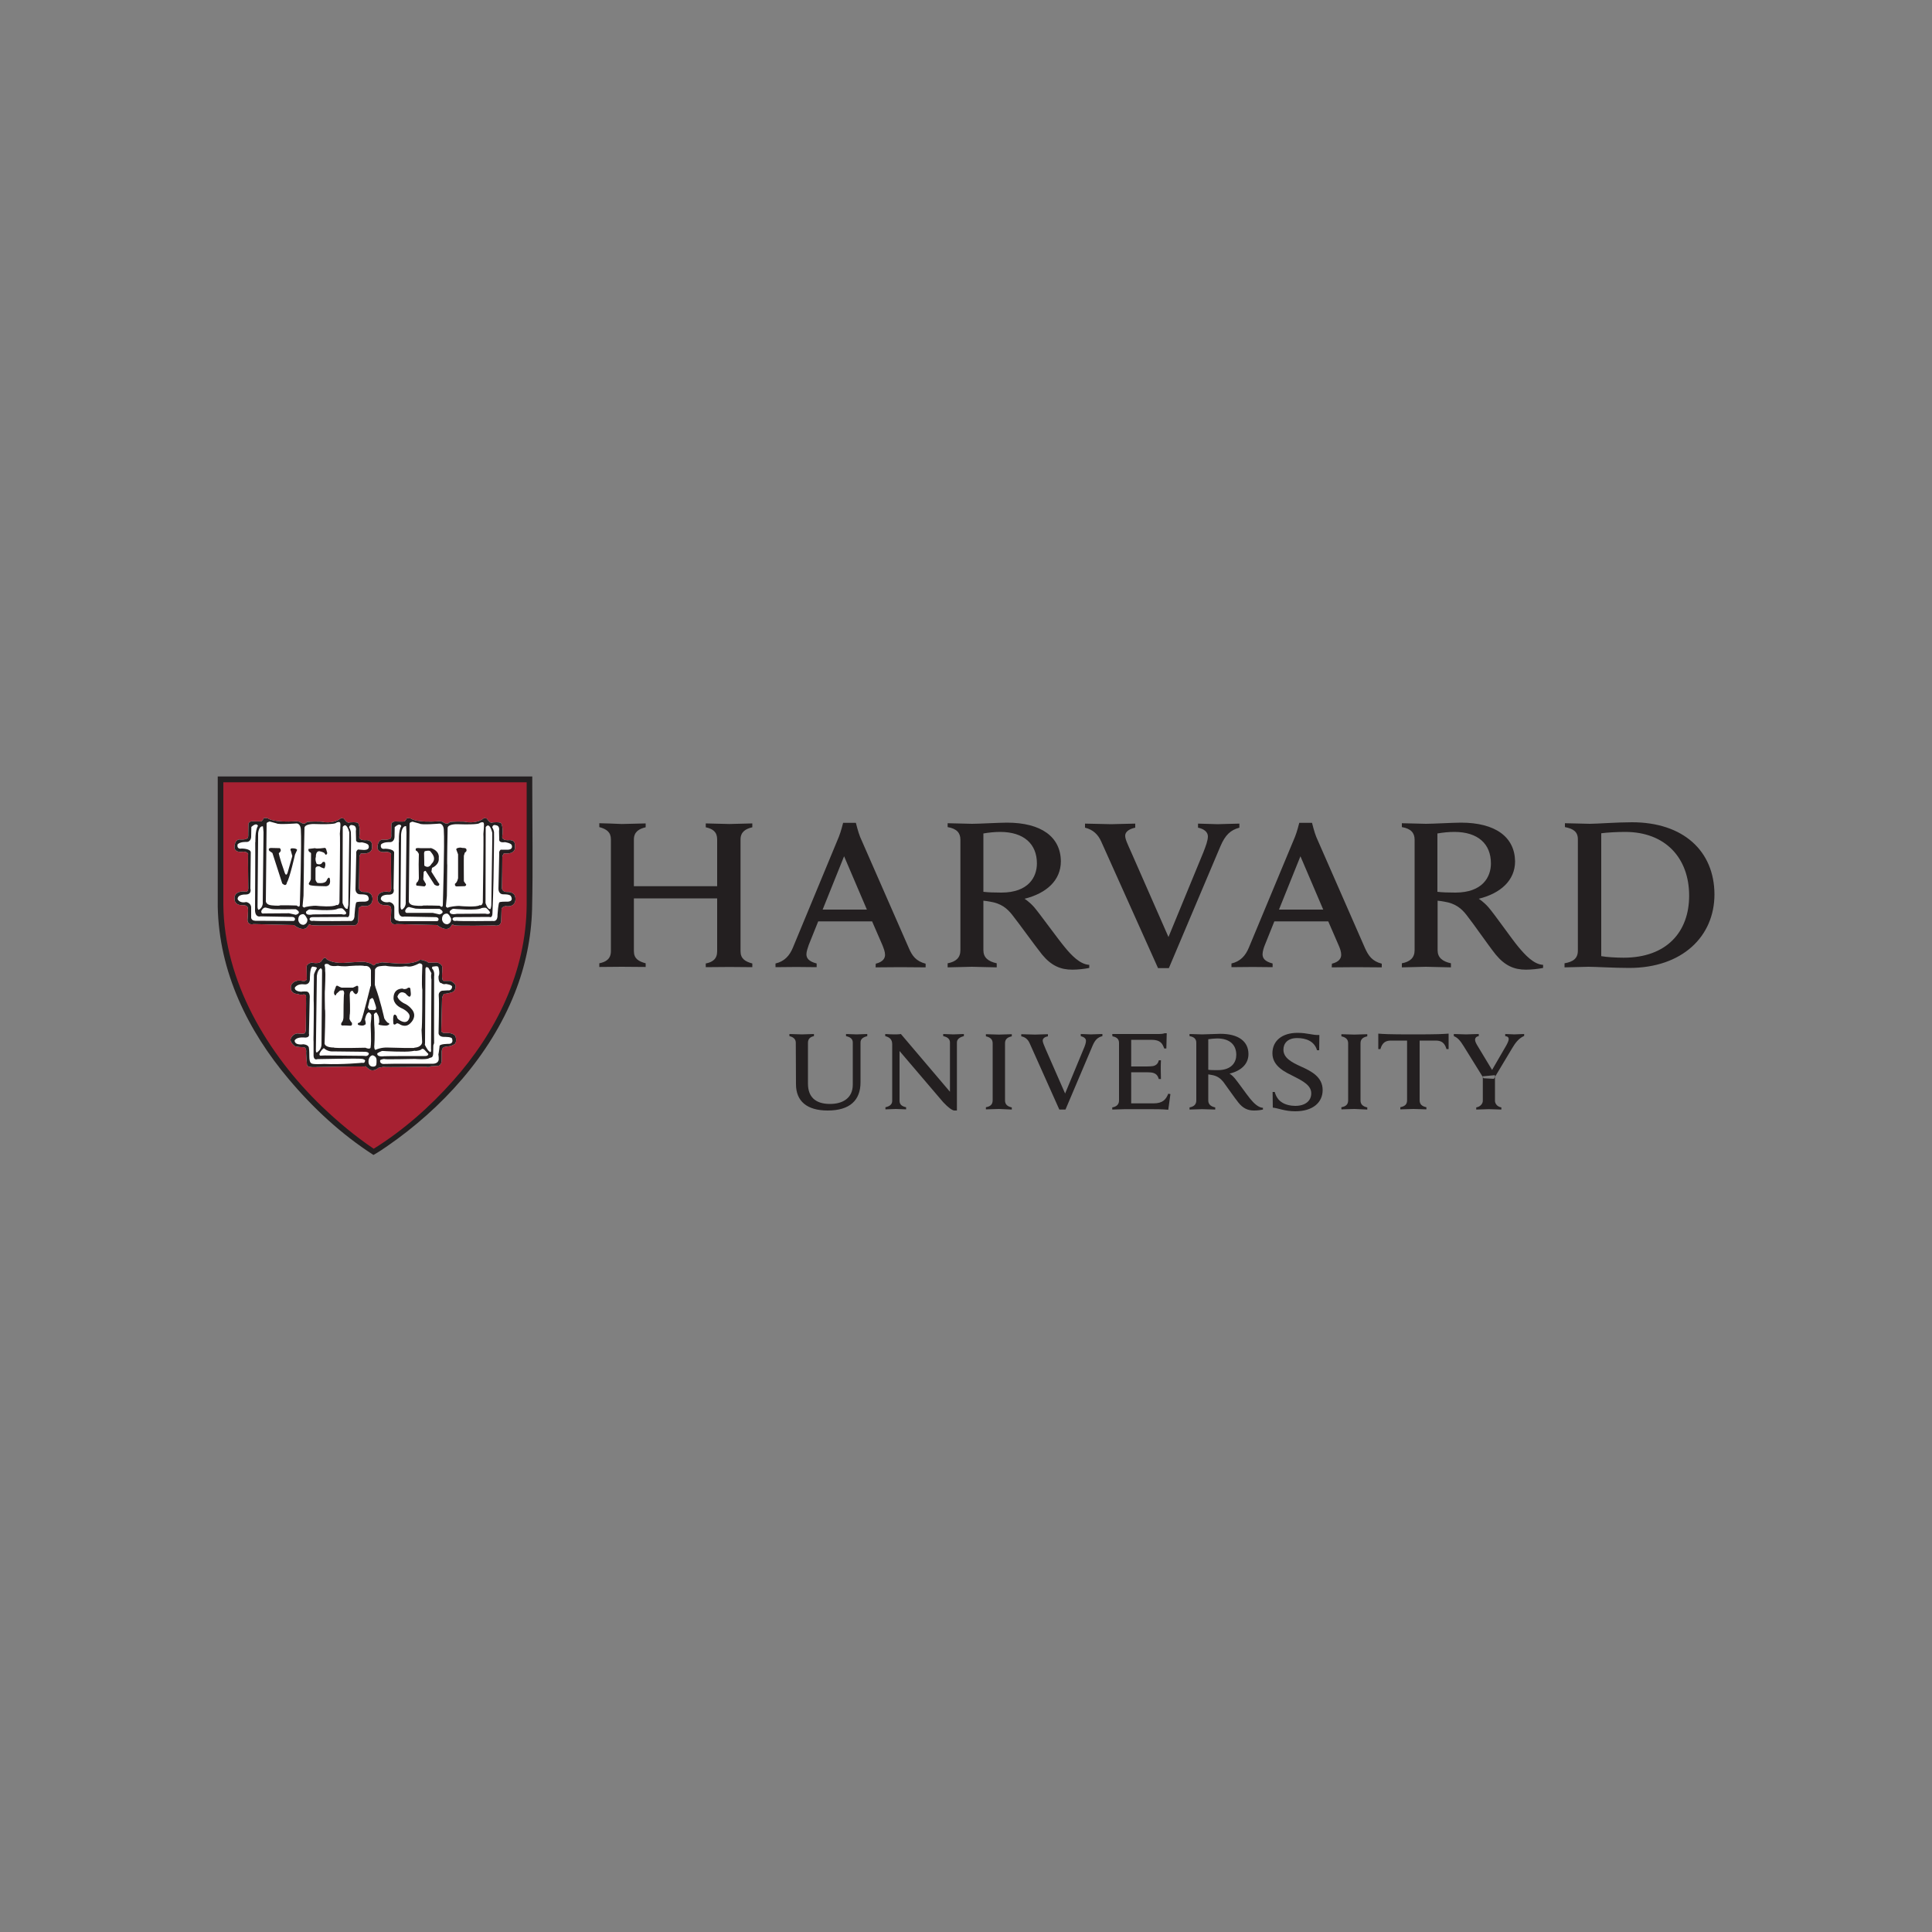 <?xml version="1.0" encoding="utf-8"?>
<!-- Generator: Adobe Illustrator 24.2.0, SVG Export Plug-In . SVG Version: 6.00 Build 0)  -->
<svg version="1.1" id="Layer_1" xmlns="http://www.w3.org/2000/svg" xmlns:xlink="http://www.w3.org/1999/xlink" x="0px" y="0px"
	 viewBox="0 0 1000 1000" style="enable-background:new 0 0 1000 1000;" xml:space="preserve">
<rect x="0" y="0" width="1000" height="1000" fill="#808080" stroke="none"/>
<style type="text/css">
	.st0{fill-rule:evenodd;clip-rule:evenodd;fill:#231F20;}
	.st1{fill-rule:evenodd;clip-rule:evenodd;fill:#A72132;}
	.st2{fill-rule:evenodd;clip-rule:evenodd;fill:#FFFFFF;}
	.st3{fill-rule:evenodd;clip-rule:evenodd;fill:#231F20;stroke:#050606;stroke-width:6.054945e-02;}
</style>
<g>
	<path class="st0" d="M844.7,425.6c-7.8,0-18.2,0.8-21.8,0.8c-2.2,0-10.4-0.3-12.9-0.3v2c4.3,0.8,6.7,2.4,6.7,6.3v57.6
		c0,4.1-2.4,5.8-6.9,6.6v2.1c2.5,0,10.1-0.3,12.4-0.3c3.6,0,13.2,0.6,21.1,0.6c27.3,0,44.1-16.2,44.1-38.1
		C887.3,440.4,871.2,425.6,844.7,425.6L844.7,425.6z M521.2,425.8c-4.1,0-14.4,0.6-18.1,0.6c-2.2,0-10.1-0.3-12.6-0.3v2
		c4.7,0.8,6.6,3,6.6,6.5v57.2c0,4-2.4,6-6.6,6.8v2.1c2.5,0,10.5-0.3,12.5-0.3c2.3,0,10.4,0.3,12.9,0.3v-2.1c-4.5-1-6.9-3-6.9-6.8
		v-25.6c1.3,0.1,2.3,0.3,3.5,0.5c5.7,0.9,8.8,3.5,11.4,6.8c4.1,5.2,11.5,15.6,15.5,20.6c4.7,5.7,9.5,7.8,15.6,7.8
		c2.8,0,6.5-0.4,8.8-0.9v-1.6c-4.8-0.2-9.4-5.1-12.8-9.3c-3.5-4.2-12.5-16.7-15.6-20.4c-2.6-3-5.1-4.5-5.1-4.5
		c11.3-2.8,18.8-9.5,18.8-19.4C549,433.2,539,425.8,521.2,425.8L521.2,425.8z M756.2,425.8c-4.1,0-14.4,0.6-18.1,0.6
		c-2.2,0-10-0.3-12.5-0.3v2c4.7,0.8,6.6,3,6.6,6.5v57.2c0,4-2.4,6-6.6,6.8v2.1c2.5,0,10.4-0.3,12.4-0.3c2.3,0,10.5,0.3,13,0.3v-2.1
		c-4.5-1-6.9-3-6.9-6.8v-25.6c1.3,0.1,2.4,0.3,3.5,0.5c5.7,0.9,8.8,3.5,11.4,6.8c4.1,5.2,11.2,15.6,15.2,20.6
		c4.7,5.7,9.5,7.8,15.6,7.8c2.8,0,6.6-0.4,8.9-0.9v-1.6c-4.8-0.2-9.3-5.1-12.8-9.3c-3.5-4.2-12.2-16.7-15.4-20.4
		c-2.6-3-5.1-4.5-5.1-4.5c11.3-2.8,18.8-9.5,18.8-19.4C784,433.2,774,425.8,756.2,425.8L756.2,425.8z M436.4,425.9
		c0,0-1.2,4.8-2.2,7.2l-23.8,57.4c-1.7,4.1-4.3,7.1-9,8.2v1.9l10.8-0.1c1.5,0,8,0.1,10.5,0.1v-1.9c-4.2-1.1-5.3-2.8-5.3-4.8
		c0-1.3,0.7-3.4,1.2-4.8l4.9-12.2h27.9l5.3,12.2c0.7,1.8,1.4,3.5,1.4,5.1c0,1.8-1.1,3.7-4.8,4.6l-0.1,1.9c2.8,0,10.8-0.1,12.8-0.1
		c2,0,10.4,0.1,13.1,0.1v-1.9c-5-1.3-7-4.1-8.7-8.1l-25.2-57.5c-1-2.4-2.2-7.3-2.2-7.3L436.4,425.9z M672.5,425.9
		c0,0-1.2,4.8-2.2,7.2l-23.9,57.4c-1.7,4.1-4.3,7.1-9,8.2l0,1.9l11-0.1c1.5,0,7.8,0.1,10.3,0.1v-1.9c-4.2-1.1-5.2-2.8-5.2-4.8
		c0-1.3,0.6-3.4,1.2-4.8l4.9-12.2h27.9l5.3,12.2c0.8,1.8,1.4,3.5,1.4,5.1c0,1.8-1.1,3.7-4.8,4.6l-0.1,1.9c2.7,0,10.8-0.1,12.8-0.1
		c1.9,0,10.4,0.1,13.1,0.1v-1.9c-5-1.3-6.9-4.1-8.7-8.1l-25.2-57.5c-1-2.4-2.2-7.3-2.2-7.3L672.5,425.9z M310.2,426.1v2
		c3.7,1,6,2.6,6,6.3v57.9c0,4-2.5,5.6-6,6.3v1.9l11.6-0.1c2.2,0,10.6,0.1,12.4,0.1v-1.9c-3.7-1-6.1-2.4-6.1-6.3V465h43.1v27.4
		c0,4-2.4,5.6-5.9,6.3v1.9c1.8,0,10-0.1,12.3-0.1l11.8,0.1v-1.9c-3.7-1-6.1-2.5-6.1-6.3v-57.9c0-3.9,2.6-5.5,6.1-6.3v-2l-11.8,0.3
		c-2.2,0-10.4-0.3-12.3-0.3v2c3.7,0.8,5.9,2.4,5.9,6.3v24.2h-43.1v-24.2c0-3.9,2.6-5.5,6.1-6.3v-2c-1.8,0-10.2,0.3-12.4,0.3
		C319.9,426.4,312,426.1,310.2,426.1z M561.6,426.3v2.1c4.2,1,6.8,3.6,8.4,7.2l29.4,65.5h5.6l26.7-63.1c2.5-5.9,5.3-8.4,9.8-9.6
		v-2.1c-2.6,0-9.6,0.3-11.3,0.3c-1.9,0-7.7-0.3-10.1-0.3v2.1c3,0.6,5.1,2.2,5.1,4.5c0,2.1-1,4.8-2.4,8.4L604.8,485l-19.2-43.7
		c-2-4.5-3.2-6.9-3.2-8.7c0-2.5,2.8-3.7,5.2-4.2v-2.1c-2.7,0-10.6,0.3-12.5,0.3C573.1,426.6,564.3,426.3,561.6,426.3L561.6,426.3z
		 M517.7,430.6c12.2,0,19,6.2,19,16.3c0,7.1-4.4,15.1-18.4,15.1c-3.4,0-6.9-0.1-9.3-0.4v-30.2C511.9,430.9,514.8,430.6,517.7,430.6
		L517.7,430.6z M752.8,430.6c12.2,0,18.9,6.2,18.9,16.3c0,7.1-4.4,15.1-18.4,15.1c-3.4,0-6.9-0.1-9.3-0.4v-30.2
		C746.9,430.9,749.8,430.6,752.8,430.6L752.8,430.6z M841.2,430.6c20.9,0,33.1,13.6,33.1,33c0,18.7-11.6,32.1-33.9,32.1
		c-3.9,0-8.9-0.3-11.6-0.8v-63.6C831.6,430.9,836.9,430.6,841.2,430.6L841.2,430.6z M436.9,443.2l11.8,27.6h-22.9L436.9,443.2z
		 M673.1,443.2l11.8,27.6h-22.9L673.1,443.2z"/>
	<path class="st1" d="M193.5,403.3l-80.2,0l-0.2,64.1c0,78.6,78.8,128.7,79.6,129.2l0.2,0.2c0.2,0,0.7-0.4,0.7-0.4
		c13.4-8.8,80.2-56.1,80.2-128.6v-64.4C273.8,403.3,193.5,403.3,193.5,403.3"/>
	<path class="st0" d="M275.5,405.8c0,21.6,0.4,42.9-0.1,64.8c-0.4,14.9-3.5,29.7-9,43.5c-12.9,32.5-37.7,59.6-65.9,79.1
		c-2.3,1.6-4.7,3.2-7.2,4.6c-16.5-10.6-31.3-24.3-43.9-39.3c-21-24.9-36.1-55.4-36.7-89.4l0-0.4v-66.8h162.8L275.5,405.8z
		 M115.6,468.3c0.4,39.6,22.8,77.3,51.1,104.5c8.3,7.9,17.1,15.3,26.6,21.7l0.1,0.1c15.3-9.5,29.2-21.8,41.1-35.2
		c22.2-24.9,37.9-56.4,38.1-91.1c0-20.8,0-41.6,0-62.5l0-0.9H115.6l0,61.1L115.6,468.3z"/>
	<path class="st2" d="M233.7,478.9c0,0-1.4,4.4-7.5-0.1l-20.9-0.5c0,0-2.7,0.9-3.1-2c0,0,0.5-5.7,0.2-6.2c0,0,0.1-1.6-2.6-1.6
		c0,0-4.2,0.5-4.4-3.2c0,0-0.7-4,5.1-3.8c0,0,1.9,0.9,2-1.5c0,0-0.2-16.2-0.1-17.4c0,0,0.5-1.5-2.4-1.7c0,0-4.1,0.9-4.6-1.9
		c0,0-0.2-4.1,2.5-4.4c0,0,3.4,0.3,4-0.6c0,0,0.8,0.5,0.6-2.5l0.1-5.1c0,0,0.4-1.4,2.5-1.2c0,0,3.9,0.2,4.4-0.1c0,0,0.9-1.1,1.1-1.6
		c0,0,2-0.1,2.4,0.4c0,0,3,2,14.3,1.2c0,0,1.7,0,2.1,0.5c0,0,2.1,1.6,3.4-0.1c0,0,1.9-0.4,7.5-0.2c0,0,6.1,1.6,10.3-1.9l1.4,0.3
		c0,0,1.7,2.9,3,2c0,0,3.7-0.4,4.4,0.4c0,0,1.2,1.9,0.6,6.7c0,0-0.7,2.1,2.9,2.1c0,0,4.1-0.8,3.6,3.1c0,0,1.1,4.4-5.7,3.7
		c0,0-0.9,1.2-0.8,2.1c0,0-0.1,14.2-0.2,15.8c0,0-0.1,2.2,2.9,2.1c0,0,4-0.3,4.1,3.4c0,0,0.5,4.7-5.2,3.9c0,0-1.7,0.3-2,1.4
		l-0.2,6.2c0,0,0.1,3.1-3.4,2.4c-0.5,0-19.4,0.4-21-0.1C234.8,478.5,233.9,478.4,233.7,478.9"/>
	<path class="st2" d="M193.5,499.7c0,0,0.9-0.4,1.1-1c0,0,2.6-0.3,3-0.6l8.2,0.6c0,0,8.1,0.6,11.6-1.9c0,0,1.3,0,2.1,0.4
		c0,0,1.7,0.4,2.2,1.1l4.7-0.1c0,0,2.7,0.9,2.5,2.6v2.2c0,0-0.5,4.5,0.7,4.7h3.6c0,0,3,1.4,2.6,3.1c0,0,0.1,2.5-2.5,3
		c0,0-2.6,0.7-3.5,0.6c0,0-0.9,1.1-1,2.5l-0.4,16.3c0,0-0.3,1.7,2.4,1.5c0,0,3.8-0.4,5,1.8c0,0,1,3.6-1,4.2l-1.5,0.7l-3.2,0.5
		c0,0-1.4,0.1-1.5,2.5v4.3c0,0,0.1,3-2.2,3l-3.5,0.2c0,0-0.9,0.7-2.6,0.2c0,0-21.2,0.4-21.9,0.1l-2.5,0.5c0,0-2.7,2.5-5,0.6
		l-1.7-1.4c0,0-1.2,0.3-1.7,0.1c-0.5-0.1-23.4,0.3-23.4,0.3s-4.9,0.5-5.2-1.1c0,0-0.6-6.3-0.4-7.1c0,0,0-1.9-1.1-2
		c0,0-4.9-0.2-5-0.8c0,0-2.6-1.9-1.9-3.7c0,0,0.9-2.5,3.5-2.7c0,0,4,0.6,4-0.5c0,0,0.3-0.7,0.3-2c0,0,0.2-14.8,0.1-15.8
		c0,0,0.4-1.9-1.2-1.9c0,0-1.7,0.5-2.9-0.2c0,0-3,0.1-3.6-2.2c0,0-0.5-1.5,0.2-2.7c0,0,1.4-2.7,5.4-1.9c0,0,2.2,0.6,2.5-1l-0.1-6
		c0,0-0.5-1.6,2.6-2.5c0,0,4,1.1,5.2-0.9c0,0,1.4-2.7,2.5-0.9c0,0,2.4,2.2,8.8,2c0,0,11.2-0.9,11.4-0.4c0,0,2.7,0.4,3.5,1.3
		L193.5,499.7z M159.6,478.9c0,0-1.4,4.4-7.5-0.1l-20.9-0.5c0,0-2.7,0.9-3.1-2c0,0,0.5-5.7,0.2-6.2c0,0,0.1-1.6-2.6-1.6
		c0,0-4.2,0.5-4.3-3.2c0,0-0.8-4,5.1-3.9c0,0,1.9,0.9,2-1.5c0,0-0.2-16.2-0.1-17.4c0,0,0.5-1.5-2.4-1.7c0,0-4.1,0.9-4.6-1.9
		c0,0-0.3-4.1,2.5-4.4c0,0,3.4,0.3,4-0.6c0,0,0.7,0.5,0.6-2.5l0.1-5.1c0,0,0.4-1.4,2.5-1.2c0,0,3.9,0.2,4.4-0.1c0,0,0.9-1.1,1.1-1.6
		c0,0,2-0.1,2.4,0.4c0,0,3,2,14.3,1.3c0,0,1.7,0,2.1,0.5c0,0,2.1,1.6,3.4-0.1c0,0,1.9-0.4,7.5-0.2c0,0,6.1,1.6,10.3-1.9l1.4,0.3
		c0,0,1.7,2.8,3,2c0,0,3.7-0.4,4.4,0.4c0,0,1.2,1.9,0.6,6.7c0,0-0.7,2.1,2.9,2.1c0,0,4.1-0.7,3.6,3.1c0,0,1.1,4.4-5.7,3.7
		c0,0-0.9,1.2-0.8,2.1c0,0-0.1,14.2-0.2,15.8c0,0-0.1,2.2,2.9,2.1c0,0,4-0.3,4.1,3.4c0,0,0.5,4.7-5.2,3.8c0,0-1.7,0.3-2,1.4
		l-0.2,6.2c0,0,0.1,3.1-3.4,2.4c-0.5,0-19.4,0.4-21-0.1C160.7,478.5,159.9,478.4,159.6,478.9"/>
	<path class="st0" d="M233.7,478.9c0,0-1.4,4.4-7.5-0.1l-20.9-0.5c0,0-2.7,0.9-3.1-2c0,0,0.5-5.7,0.2-6.2c0,0,0.1-1.6-2.6-1.6
		c0,0-4.2,0.5-4.4-3.2c0,0-0.7-4,5.1-3.8c0,0,1.9,0.9,2-1.5c0,0-0.2-16.2-0.1-17.4c0,0,0.5-1.5-2.4-1.7c0,0-4.1,0.9-4.6-1.9
		c0,0-0.2-4.1,2.5-4.4c0,0,3.4,0.3,4-0.6c0,0,0.8,0.5,0.6-2.5l0.1-5.1c0,0,0.4-1.4,2.5-1.2c0,0,3.9,0.2,4.4-0.1c0,0,0.9-1.1,1.1-1.6
		c0,0,2-0.1,2.4,0.4c0,0,3,2,14.3,1.2c0,0,1.7,0,2.1,0.5c0,0,2.1,1.6,3.4-0.1c0,0,1.9-0.4,7.5-0.2c0,0,6.1,1.6,10.3-1.9l1.4,0.3
		c0,0,1.7,2.9,3,2c0,0,3.7-0.4,4.4,0.4c0,0,1.2,1.9,0.6,6.7c0,0-0.7,2.1,2.9,2.1c0,0,4.1-0.8,3.6,3.1c0,0,1.1,4.4-5.7,3.7
		c0,0-0.9,1.2-0.8,2.1c0,0-0.1,14.2-0.2,15.8c0,0-0.1,2.2,2.9,2.1c0,0,4-0.3,4.1,3.4c0,0,0.5,4.7-5.2,3.9c0,0-1.7,0.3-2,1.4
		l-0.2,6.2c0,0,0.1,3.1-3.4,2.4c-0.5,0-19.4,0.4-21-0.1C234.8,478.5,233.9,478.4,233.7,478.9"/>
	<path class="st2" d="M231,472.9c0,0-2.4,0-2.2,3.1c0,0,0.3,2.4,2.7,2.4c0,0,2.2-0.4,2-2.9C233.5,475.5,232.2,472.4,231,472.9z
		 M259.3,439.7c0,0-1.2,0.7-0.9,2.2l-0.4,18c0,0-0.2,3.1,2.7,3c0,0,3.1-0.1,3.7,0.9c0,0,2.1,3.1-2.5,2.9c0,0-2.9-0.1-3.5,0.4
		c0,0-0.5,0.6-0.9,6.5c0,0,0.3,3.5-2.4,3.1c0,0-17.3,0.2-18.9-0.1c0,0-1.7,0.5-2-0.9c0,0,0-1,1.7-1l17.4-0.1c0,0,1.6,0.9,1.6-2.1
		c0,0,0.6-13.6,0.7-28.5c0-4.4,0.2-9.1,0.1-13.4c0,0-0.4-1.9-0.9-2.2c0,0,0-2,2.1-1.2c0,0,1.9,0.1,1.4,3l0.1,4.3c0,0-0.4,1.9,3,1.4
		c0,0,3.4,0.5,3.5,1.7c0,0,1,2.5-3,2.2H259.3z M206.3,476.6c-2.5-0.1-2.2-2-2.2-2v-4.7c0.1-2.5-2.5-3-2.5-3
		c-3.6,0.7-4.5-1.5-4.5-1.5c-0.1-2.6,4.1-2.3,4.1-2.3c3.5,0,2.5-3.1,2.5-3.1l0.3-18.8c-0.3-1.9-4.7-1.9-4.7-1.9
		c-2.9,0.5-2.1-2.2-2.1-2.2c1.4-1.4,4.4-1.2,4.4-1.2c2.6,0.1,2.6-2.7,2.6-2.7l0.1-5.1c2.9-2.6,3.4-0.5,3.4-0.5
		c-1.6,2.5-1.2,8.6-1.2,8.6l-0.1-0.5c0.1,0.6-0.1,35.7-0.1,35.7c0.2,3.9,2.9,3,2.9,3l16.2,0.3c1.5,0,1.6,1,1.6,1c0,1.2-1,1.1-1,1.1
		H206.3z M209.8,471.1c0,0-0.5,1.7,1.4,1.4H224l3.5,0.8c0,0,3.6-0.9,0-2.9c0,0-11.4,0.1-12.4-0.1l-2.9-0.7
		C212.1,469.5,210.9,469,209.8,471.1L209.8,471.1z M232.8,471.6c0,0,1.1-1.2,1.9-1.2c0,0,12.4,1.1,14.6-0.4c0,0,1.9-0.4,2.4,0
		c0,0,1.9,1.5,1.9,2.4c0,0-0.1,1.1-2.4,0.5c0,0-14.1,0.1-14.8,0.1C236.3,473,232.4,473.9,232.8,471.6z M208,470.8
		c-0.1,0-0.6,0-0.7-1.5l0.3-37.3c0,0,0.2-4.6,2.6-4.4c0,0,0.2,2.5,0.2,3.1c0,0.6-0.4,36-0.4,36s0.4,2.7-1.9,4.1L208,470.8L208,470.8
		z M254.8,434.4l-0.5,34.1c-0.1,1.2-0.4,2-0.4,2c-1.6,0.4-2.6-3.1-2.6-3.1l0.1-39.3c2.1-3,3.4,3,3.4,3v0L254.8,434.4z M231.7,428.5
		c0,0-0.4,18.8-0.2,19.4l-0.2,15.8l-0.5,5.5c0,0,0.8,1.1,1.4,0.4c0,0,4-1,6.5-0.6c0,0,8,0.7,9.6-0.5c0,0,1.2,0.6,1.6-1.4
		c0,0,0.5-34.8,0.3-35.5c0,0,0.5-5,0.2-5.5c0,0-0.1-1.1-2.2-0.1c0,0,0.2,1-11.6,0.6C236.4,426.6,231.9,426.5,231.7,428.5
		L231.7,428.5z M212,426.5l-0.4,40c0,0-0.1,1.9,3,2.2c0,0,3.6,0.4,4.5,0c0,0,2.4-0.1,8.5,0.1c0,0,1.5,1.5,1.6-0.4
		c0,0,1-32.3,0.5-39.1c0,0-0.1-2.9-2.2-3c0,0-9.5,0.8-10.3,0l-3.7-1C213.4,425.4,211.9,425.5,212,426.5L212,426.5z"/>
	<path class="st0" d="M222.9,438.9c5,1.6,4.2,5.2,4.2,5.2c0.4,3.6-3.5,5.1-3.5,5.1l-0.3,2l3.6,5.7c0.6,0.5,0.5,1,0.5,1
		c-0.5,1.4-2.5,0-2.5,0l-4.5-7c-0.4-0.5-1.1,0.4-1.1,0.4l-0.2,3.9l1.1,1.9c0.8,1-0.5,1.7-0.5,1.7l-4-0.4c-0.7-0.4,0-1.6,0-1.6
		c1-0.6,1.1-2.2,1.1-2.2l-0.1-7.2l0.1-5.2c0-0.6-1-1.7-1-1.7c-0.9-0.1-0.6-1.2-0.6-1.2c0.2-0.6,2.3-0.3,2.4-0.3H222.9z M236.2,439.8
		c-0.4-1,2.1-1.1,2.1-1.1l1.2,0.2c0.9-0.1,1.7,0.3,1.7,0.3c0.9,1.4-0.6,2.1-0.6,2.1l-0.5,1.6c-0.1,1.4,0,13.2,0,13.2
		c0.3,0.6,1.2,1.7,1.2,1.7c0,1.1-1.4,0.9-1.4,0.9l-3.6,0.1c-1.1-0.1-0.8-1.4-0.8-1.4c1.2-0.6,1.6-2.9,1.6-2.9v-12.3L236.2,439.8z
		 M219.5,441.5c0.1,2.7,0.1,6.5,0.1,6.5c2.4,1.9,3.7-0.8,3.7-0.8c3.1-3,0-5.7-0.5-6.5c-0.5-0.8-3-0.1-3-0.1L219.5,441.5z
		 M193.5,499.7c0,0,0.9-0.4,1.1-1c0,0,2.6-0.3,3-0.6l8.2,0.6c0,0,8.1,0.6,11.6-1.9c0,0,1.3,0,2.1,0.4c0,0,1.7,0.4,2.2,1.1l4.7-0.1
		c0,0,2.7,0.9,2.5,2.6v2.2c0,0-0.5,4.5,0.7,4.7h3.6c0,0,3,1.4,2.6,3.1c0,0,0.1,2.5-2.5,3c0,0-2.6,0.7-3.5,0.6c0,0-0.9,1.1-1,2.5
		l-0.4,16.3c0,0-0.3,1.7,2.4,1.5c0,0,3.8-0.4,5,1.8c0,0,1,3.6-1,4.2l-1.5,0.7l-3.2,0.5c0,0-1.4,0.1-1.5,2.5v4.3c0,0,0.1,3-2.2,3
		l-3.5,0.2c0,0-0.9,0.7-2.6,0.2c0,0-21.2,0.4-21.9,0.1l-2.5,0.5c0,0-2.7,2.5-5,0.6l-1.7-1.4c0,0-1.2,0.3-1.7,0.1
		c-0.5-0.1-23.4,0.3-23.4,0.3s-4.9,0.5-5.2-1.1c0,0-0.6-6.3-0.4-7.1c0,0,0-1.9-1.1-2c0,0-4.9-0.2-5-0.8c0,0-2.6-1.9-1.9-3.7
		c0,0,0.9-2.5,3.5-2.7c0,0,4,0.6,4-0.5c0,0,0.3-0.7,0.3-2c0,0,0.2-14.8,0.1-15.8c0,0,0.4-1.9-1.2-1.9c0,0-1.7,0.5-2.9-0.2
		c0,0-3,0.1-3.6-2.2c0,0-0.5-1.5,0.2-2.7c0,0,1.4-2.7,5.4-1.9c0,0,2.2,0.6,2.5-1l-0.1-6c0,0-0.5-1.6,2.6-2.5c0,0,4,1.1,5.2-0.9
		c0,0,1.4-2.7,2.5-0.9c0,0,2.4,2.2,8.8,2c0,0,11.2-0.9,11.4-0.4c0,0,2.7,0.4,3.5,1.3L193.5,499.7z"/>
	<path class="st2" d="M192.8,546.2c0,0,2.1,0.4,2.1,2.4c0,2,0.1,3.1-1.1,3.4c-1.2,0.3-2.6-0.1-3-1.7
		C190.5,548.6,191.1,546.6,192.8,546.2z M163.9,501.3c0,0-1.5,2.7-1.4,3.4l-0.1,8.3c0,0-0.1,5.4,0,6c0.1,0.6-0.1,16.3-0.1,16.3
		s-0.1,3,0,4v6.7c0,0-0.2,3,2,2.2c0,0,21.9-0.5,23.3-0.1c0,0,2,0.4,1.2,1.4c0,0,0,0.9-1.4,0.6c0,0-10.3,1-19.7,0.6
		c0,0-6.2,0.4-6.6-0.4c0,0-1-0.1-1-3.7c0,0,0-3.4-0.2-4c0,0,0.2-1.8-2.9-2.1c0,0-4.4,0.8-4.5-1.9c0,0,0.6-1.9,4.9-1.6
		c0,0,3.1,0.5,2.5-2l0.4-18.4c0,0,0.4-3.2-1.7-3.4c0,0-2-0.1-2.6,0.1c0,0-3.6,0-3.4-2.1c0,0,1.2-2.2,4.9-1.7c0,0,2.7,0.5,2.9-2.6
		c0,0-0.1-6.4,1.4-6.6C161.6,500.3,164.7,500.5,163.9,501.3L163.9,501.3z M224.4,500.3c0.4-0.1,2.2-0.5,2.5,0.3c0,0,1,3,0.1,4.7
		c0,0-0.3,3.6,1.6,3.6c0,0,0.7,0.8,2.2,0.4c0,0,3.2,0.4,3.2,1.4c0,0,0,2.2-2.2,1.9l-3,0.2c0,0-2,0.4-1.7,2.7
		c0.3,2.4-0.1,19.3-0.1,19.3s0,2,3.1,1.9c0,0,3.9-0.1,3.9,1c0,0,1,2.5-1.7,2.6c0,0-5.2-0.1-4.8,1.4c0,0-0.4,3.5-0.6,4.1
		c0,0,0.5,2.9-0.1,3.4c0,0-0.4,1.6-3.7,1.4c0,0-21.4-0.1-24.8,0.1c0,0-2-0.2-1.5-2c0,0,1.5-0.8,2.5-0.5c1,0.2,15.5-0.1,15.5-0.1
		s6.3,0.5,7.3-0.4l1.5-0.5c0,0,0.6-0.7,0.6-1.7c0-1,0.1-4.4,0.1-4.4l0.4-1.2c0,0-0.1-1.2,0-34.5c0,0,0.5-2.6-1.1-4.2
		c0,0,0-1,0.5-0.9L224.4,500.3L224.4,500.3L224.4,500.3z M214.6,544c0.3,0,3-0.1,3.8-1.1c0,0,0.9-0.2,1.4,0.6l1.9,2
		c0,0,0.1,1.2-1.9,1.1l-0.1,0c-0.3,0-20.3,0-20.9,0.1c0,0-3.9,0.6-3.5-1.5c0,0,2.2-1.5,3.1-1.2c0,0,11.3,0.7,14.8,0.1
		c1.6-0.3,2-0.3,2-0.3L214.6,544z M167.6,542.5c0,0,0.3,0.3,0.9,0.7l0,0c0.8,0.5,2.1,1.1,3.7,1l16.8,0.2l0.1,0c0,0,1.9,0.1,1.8,1.1
		c0,0-0.3,1.5-2.5,1l-20.4-0.2l-2.2,0.1l0,0h0c0,0-1.5-0.3,0.9-3.1L167.6,542.5L167.6,542.5z M166.4,540.7c0,0.8-0.3,2.4-1.8,3.6
		c0,0-1.1,1.4-1.1-0.7l0.5-38.3c0,0,0.1-2.9,1.9-4.1c0,0,0.9,0,0.8,1.5l-0.3,37.6L166.4,540.7z M222.1,544.1
		c-0.8-0.4-2.2-3.3-2.2-3.3l0.1-0.9l0.2-38.2c0-2,1.6-0.7,1.6-0.7l1.5,2.7c-0.4,2,0,3.2,0,3.2l-0.2,35.8
		C223.4,545.5,222.3,544.4,222.1,544.1L222.1,544.1z M192.2,523.8c0,0,0.1,3-0.3,5.8c-0.2,1.6,0.5,8.8-0.1,12.6c0,0-0.1,1.2-2.7,0.1
		c0,0-15.9,0.4-16.4-0.1c0,0-4.4,0.1-4.7-2.1c0,0,0.6-17,0.2-17.7c0,0-0.2-9.3,0-10.2c0,0,0.4-8.6,0.1-9.6c0,0,0.1-2-0.3-3
		c0,0,0-1.2,2.1-0.5c0,0,0.7,1.4,4.8,0.8c0,0,3,0.5,5.9,0.1c0,0,6.3-0.5,8,0c0,0,2.5-0.5,3.2,2.2L192,510l0.7,2.5l0.9-0.6l0.4-1.9
		l0.1-8.2c0,0,0.5-1.5,2.5-1.7c0,0,3.1-0.4,3.6-0.1c0.5,0.2,7.2,0.6,9.1,0.2c1.9-0.4,2.2,1.2,7.8-1.6c0,0,1.5,0.1,1.5,1.1
		c0,0-0.5,10.6,0,12.6c0,0,0,19.4-0.4,20.8l0.3,6.2c0,0,0.2,2.7-4.1,3c0,0,2.7,0.4-14.4-0.1c0,0-2.7-0.1-5.7,1.2
		c0,0-0.6-0.1-0.6-1.7c0,0,0.5-5.8,0-11.6l-0.2-6.3L192.2,523.8z"/>
	<path class="st0" d="M181,515c0,0,0.4,9.2,0,10.4l-0.1,2c0,0,0.5,1.4,1.2,1.9c0,0,0.6,1.7-0.9,1.6c0,0-3.1-0.2-3.9-0.1
		c0,0-1.7,0,0-2.2c0,0,0.6-0.9,0.5-3.1c0,0,0-10.4,0.3-11.1c0,0,0.2-1.4-0.6-1.8l-1.5,0.1l-1.9,1.7c0,0-0.4,1.9-1.2-0.1v-1l1.1-3
		l0.7-0.1c0,0,1.1,0.7,2.1,1h5.9l2.1-1c0,0,0.9,0.1,0.6,1.2c0,0,0.4,2.9-1.3,3.2c0,0-1-0.4-1.5-1.7C182.8,513,181.1,512.2,181,515
		L181,515z M208.5,511.7c0,0-4.7-0.4-4.8,4.7c0,0-0.5,3.5,4.7,5.7c0,0,3.9,1.9,3.6,4.2c0,0-0.5,4.2-4.6,2.1c0,0-2-1-1.9-2.1
		c0,0-0.6-1.4-1.4-1.1c0,0-0.9,0.2-0.5,4.4c0,0,0,1.6,1.9,0l1,0.3c0,0,3.4,2.7,6.2-0.6c0,0,3.1-2.9,0.9-6.3c0,0-1.6-2.5-4.5-3.7
		c0,0-2.7-1.3-3.4-3.4c0,0,0.9-3.7,4.2-1.7c0,0,1.2,1.5,2,1.7c0,0,1,0,0.7-2.2l-0.2-1.9c0,0-0.2-1.4-2,0
		C210.5,511.7,208.9,512.3,208.5,511.7L208.5,511.7z M193.3,509c0.9,0.6,1,1.9,1,1.9c2.5,6.6,4.6,16.2,4.6,16.2
		c0.6,1.2,1.7,2.2,1.7,2.2c2.1,0.7,0,1.4,0,1.4c-0.9,0.4-3.7-0.1-3.7-0.1c-1.5-0.3-0.9-0.8-0.9-0.8c0.6-0.6,0.1-3.1,0.1-3.1
		c-0.1-1-1.2-2.6-1.2-2.6c-0.5-0.3-1.4,0.9-1.4,0.9s-1.4,0.5-1.5,0c-0.1-0.5-1-1-1-1c-1.5,0-2.1,3.7-2.1,3.7c0.9,3.1,0,2.6,0,2.6
		c-0.7,1-3.1,0.3-3.1,0.3c-1.1-0.3-0.4-1.1-0.4-1.1c1.4-0.2,1.7-1.7,1.7-1.7c0.6-0.9,4.6-17,4.6-17
		C192.2,509.9,192.5,508.4,193.3,509L193.3,509z M191.4,517.3c-0.1,0.6-1,4.1-1,4.1l0.7,1.3c0,0,2,0.1,2.7,0.1
		c0.7,0,0.9-0.6,0.9-1.2c0-0.6-1.4-4.4-1.4-4.4l-0.6-0.7L191.4,517.3z M159.6,478.9c0,0-1.4,4.4-7.5-0.1l-20.9-0.5
		c0,0-2.7,0.9-3.1-2c0,0,0.5-5.7,0.2-6.2c0,0,0.1-1.6-2.6-1.6c0,0-4.2,0.5-4.3-3.2c0,0-0.8-4,5.1-3.9c0,0,1.9,0.9,2-1.5
		c0,0-0.2-16.2-0.1-17.4c0,0,0.5-1.5-2.4-1.7c0,0-4.1,0.9-4.6-1.9c0,0-0.3-4.1,2.5-4.4c0,0,3.4,0.3,4-0.6c0,0,0.7,0.5,0.6-2.5
		l0.1-5.1c0,0,0.4-1.4,2.5-1.2c0,0,3.9,0.2,4.4-0.1c0,0,0.9-1.1,1.1-1.6c0,0,2-0.1,2.4,0.4c0,0,3,2,14.3,1.3c0,0,1.7,0,2.1,0.5
		c0,0,2.1,1.6,3.4-0.1c0,0,1.9-0.4,7.5-0.2c0,0,6.1,1.6,10.3-1.9l1.4,0.3c0,0,1.7,2.8,3,2c0,0,3.7-0.4,4.4,0.4c0,0,1.2,1.9,0.6,6.7
		c0,0-0.7,2.1,2.9,2.1c0,0,4.1-0.7,3.6,3.1c0,0,1.1,4.4-5.7,3.7c0,0-0.9,1.2-0.8,2.1c0,0-0.1,14.2-0.2,15.8c0,0-0.1,2.2,2.9,2.1
		c0,0,4-0.3,4.1,3.4c0,0,0.5,4.7-5.2,3.8c0,0-1.7,0.3-2,1.4l-0.2,6.2c0,0,0.1,3.1-3.4,2.4c-0.5,0-19.4,0.4-21-0.1
		C160.7,478.5,159.9,478.4,159.6,478.9"/>
	<path class="st3" d="M136.1,427.7c0,0,0.3,2.5,0.3,3.1c0,0.6-0.4,36-0.4,36s0.4,2.7-2,4.1c0,0-0.6,0.3-0.7-1.5l0.2-37.3
		C133.5,432,133.7,427.4,136.1,427.7L136.1,427.7z M177.4,428l-0.1,39.3c0,0,1,3.5,2.6,3.1c0,0,0.2-0.8,0.4-2l0.5-37.5
		C180.8,431,179.5,425,177.4,428z"/>
	<path class="st2" d="M156.6,473.2c0,0-2.4,0-2.2,3.1c0,0,0.3,2.4,2.7,2.4c0,0,2.2-0.4,2-2.9C159.1,475.8,157.8,472.7,156.6,473.2
		L156.6,473.2z M185.3,439.7c0,0-1.2,0.7-0.9,2.2l-0.4,18c0,0-0.3,3.1,2.7,3c0,0,3.1-0.1,3.7,0.9c0,0,2.1,3.1-2.5,2.9
		c0,0-2.9-0.1-3.5,0.4c0,0-0.5,0.6-0.9,6.5c0,0,0.2,3.5-2.4,3.1c0,0-17.3,0.2-18.9-0.1c0,0-1.7,0.5-2-0.9c0,0,0-1,1.7-1l17.4-0.1
		c0,0,1.6,0.9,1.6-2.1c0,0,0.6-13.6,0.7-28.5c0-4.4,0.2-9.1,0-13.4c0,0-0.4-1.9-0.9-2.2c0,0,0-2,2.1-1.2c0,0,1.9,0.1,1.4,3l0.1,4.4
		c0,0-0.4,1.9,3,1.4c0,0,3.4,0.5,3.5,1.7c0,0,1,2.5-3,2.2L185.3,439.7z M132.2,476.6c-2.5-0.1-2.2-2-2.2-2v-4.7c0.1-2.5-2.5-3-2.5-3
		c-3.6,0.8-4.5-1.5-4.5-1.5c-0.1-2.6,4.1-2.4,4.1-2.4c3.5,0,2.5-3.1,2.5-3.1l0.2-18.8c-0.2-1.9-4.7-1.9-4.7-1.9
		c-2.9,0.5-2.1-2.2-2.1-2.2c1.4-1.4,4.4-1.2,4.4-1.2c2.6,0.1,2.6-2.7,2.6-2.7l0.1-5.1c2.9-2.6,3.4-0.5,3.4-0.5
		c-1.6,2.5-1.3,8.6-1.3,8.6l-0.1-0.5c0.1,0.6-0.1,35.7-0.1,35.7c0.2,3.9,2.9,3,2.9,3l16.2,0.3c1.5,0,1.6,1,1.6,1c0,1.2-1,1.1-1,1.1
		L132.2,476.6z M136.7,472.8c-1.9,0.4-1.4-1.4-1.4-1.4c1.1-2.1,2.4-1.6,2.4-1.6c0.5,0.1,2.9,0.7,2.9,0.7c1,0.3,12.5,0.1,12.5,0.1
		c3.6,2,0,2.9,0,2.9l-3.5-0.8L136.7,472.8z M158.4,471.9c0,0,1.1-1.2,1.9-1.2c0,0,12.4,1.1,14.6-0.4c0,0,1.9-0.4,2.4,0
		c0,0,1.9,1.5,1.9,2.4c0,0-0.1,1.1-2.4,0.5c0,0-14.1,0.1-14.8,0.1C161.9,473.3,158,474.2,158.4,471.9z M136.1,427.7
		c0,0,0.3,2.5,0.3,3.1s-0.4,36-0.4,36s0.4,2.7-2,4.1c0,0-0.6,0.3-0.7-1.5l0.3-37.3C133.5,432,133.7,427.4,136.1,427.7L136.1,427.7z
		 M177.4,428l-0.1,39.3c0,0,1,3.5,2.6,3.1c0,0,0.2-0.8,0.4-2l0.5-37.5C180.8,431,179.5,425,177.4,428z M157.6,428.4
		c0,0-0.4,18.8-0.3,19.4l-0.2,15.8l-0.5,5.5c0,0,0.7,1.1,1.4,0.4c0,0,4-1,6.5-0.6c0,0,8,0.8,9.6-0.5c0,0,1.2,0.6,1.6-1.4
		c0,0,0.5-34.8,0.2-35.5c0,0,0.5-5,0.2-5.5c0,0-0.1-1.1-2.2-0.1c0,0,0.2,1-11.6,0.6C162.4,426.5,157.9,426.4,157.6,428.4z
		 M138,426.5l-0.4,39.9c0,0-0.1,1.9,3,2.2c0,0,3.6,0.4,4.5,0c0,0,2.4-0.1,8.5,0.1c0,0,1.5,1.5,1.6-0.4c0,0,1-32.4,0.5-39.1
		c0,0-0.1-2.9-2.2-3c0,0-9.4,0.7-10.3,0l-3.7-1C139.4,425.4,137.8,425.5,138,426.5z"/>
	<g>
		<path class="st0" d="M161,441.9l-0.1,13.2l-0.4,1c0,0-1.2,1.6-0.4,1.7c0,0-1.1,0.8,8,0.9c0,0,3.5,0.6,2.6-3.9c0,0-0.4-1.6-1.6,0.8
			c0,0-0.4,2-4.8,1.4c0,0-1-0.9-1-1.9v-5.5c0,0-0.1-1.4,2-1.2c0,0,2.4,1.5,2.7,0.9c0,0,0.9-2,0-3.2c0,0-1.1-0.1-1.2,0.4
			c0,0-0.7,1.5-2.9,0.6c0,0-1-2-0.4-3.6c0,0-0.2-3.1,1.9-2.9c0,0,2.5,0.5,2.7,1.2c0,0,0.6,1.5,1.3-0.2l-0.6-2.1c0,0-0.4-0.9-1-0.6
			c0,0-4.2,0.6-4.7,0.1l-3.4,0.4c0,0-0.5,1.2,1,1.9C160.6,441.1,161,441.4,161,441.9L161,441.9z M153.8,439.9l-1.1,2.4
			c0,0-2.7,12.1-4.2,14.5c0,0-0.2,2.5-2.4,0.5c0,0-4.9-15.3-5.1-15.8l-1.6-1.1c0,0-1-1.4,0.8-1.5l4.6,0.1c0,0,1.5,1.2-0.5,2.6
			c0,0,0.2,2,2.9,9.6c0,0,0.7,2.9,1.6,0.7l2.5-8.8l-0.7-2.6c0,0-0.8-1.2,0.4-1.4C150.8,439.1,153.4,438.9,153.8,439.9z"/>
		<path class="st0" d="M411.9,539.7c0-1.7-1.1-2.9-3.3-3.4v-1.1l6.5,0.2c1,0,5-0.2,6.2-0.2v1.1c-2.1,0.4-3.1,1.6-3.1,3.4v21.2
			c0,6.7,3.7,10.5,11.4,10.5c6.6,0,11.8-3,11.8-10v-21.8c0-1.6-1-2.8-3.5-3.3v-1.1c0.9,0,4.3,0.2,5.5,0.2l5.5-0.2v1.1
			c-2.4,0.6-3.5,1.6-3.5,3.3v20.6c0,9.2-5.4,14.6-17,14.6c-10.8,0-16.4-4.9-16.4-13.6L411.9,539.7z M458.3,573.1
			c2.5-0.5,3.5-1.7,3.5-3.3v-29.3c0-2.5-1.3-3.6-3.6-4.2v-1.1c1.3,0.1,3.4,0.2,4.5,0.2c1,0,2.5,0,3.6-0.2l25.4,29.9v-25.5
			c0-1.6-1-2.8-3.5-3.3v-1.1c0.9,0,4.2,0.2,5.3,0.2l5.4-0.2v1.1c-2.4,0.6-3.6,1.7-3.6,3.3v35.2h-1.5c-1-0.2-2.8-1.3-5.6-4.3
			L465.6,544v25.8c0,1.6,0.9,2.8,3.4,3.3v1.1c-0.9,0-4.2-0.2-5.3-0.2l-5.4,0.2V573.1z M658.7,565.2h1.1c0.6,2.2,1.8,4.2,3.6,5.3
			c1.8,1.3,4.7,1.9,7,1.9c5.1,0,8.3-2.5,8.3-6.5c0-4.1-4.2-6.3-9.1-8.8c-3.7-1.9-11-4.9-11-11.9c0-6.5,5-10.6,13-10.6
			c5.3,0,7.7,1.3,11.3,1.1l-0.1,7.9h-1.1c-1.4-4.7-5.7-6.3-10.3-6.3c-5.2,0-7.1,3-7.1,6c0,4.3,4.2,6.5,9,8.7
			c5.4,2.4,11.3,5.4,11.3,12.2c0,6.4-5,11-14.2,11c-5.4,0-8.7-1.6-11.6-1.9L658.7,565.2z M767.9,558.1l-10.3-16.6
			c-1.8-2.9-3.1-4.4-5.1-5.2v-1.1c1.4,0,5.2,0.2,6.3,0.2c1,0,5.1-0.2,6.6-0.2v1.1c-1.3,0.2-1.9,0.9-1.9,1.9c0,0.9,0.6,2,1.2,3
			c0.6,1,7.6,12.6,7.6,12.6l7.3-12.6c0.7-1.3,1.3-2.5,1.3-3.4c0-0.8-0.5-1.4-1.8-1.5v-1.1c1.2,0,3.9,0.2,4.7,0.2
			c0.8,0,3.8-0.2,5.1-0.2v1c-2.8,1.2-4.6,3.6-6.3,6.5l-9.4,15.7 M773.8,556.5v13.3c0,1.3,1,3,3.3,3.4v1.1l-6.6-0.2
			c-1,0-5,0.2-6.4,0.2v-1.1c2.3-0.4,3.4-2.1,3.4-3.4v-12.7"/>
		<path class="st0" d="M575.7,535.2H600c0.8,0,2.1-0.1,2.8-0.4h1.1l-0.2,7.9h-1.1c-0.9-2.5-1.9-4.5-6.6-4.5h-10.5V552h8.1
			c1.2,0,2.6-0.1,3.2-0.2c1.8-0.4,2.6-1.4,3-3h1.1c-0.1,1.2-0.1,3.9-0.1,4.7c0,0.8,0.1,3.7,0.1,5h-1.1c-0.5-1.6-1.2-2.7-3-3.2
			c-0.6-0.2-2.1-0.3-3.2-0.3h-8.1v16.1H597c5,0,6.5-2.1,7.7-5l1.1,0.2l-1.1,8.1c-3.7-0.3-6-0.3-10.2-0.3h-12.1l-6.7,0.2v-1.1
			c2.2-0.4,3.5-1.5,3.5-3.6v-29.8c0-1.8-1-3-3.4-3.4L575.7,535.2z M513.8,540c0-2-1.2-3.1-3.5-3.6v-1.1l6.7,0.2c1,0,5.4-0.2,6.7-0.2
			v1.1c-2.3,0.5-3.5,1.5-3.5,3.6v29.6c0,2,1.2,3.1,3.5,3.6v1.1L517,574c-1,0-5.4,0.2-6.7,0.2v-1.1c2.4-0.4,3.5-1.5,3.5-3.6V540z
			 M697.8,540c0-2-1.2-3.1-3.5-3.6v-1.1l6.7,0.2c1,0,5.4-0.2,6.7-0.2v1.1c-2.3,0.5-3.5,1.5-3.5,3.6v29.6c0,2,1.2,3.1,3.5,3.6v1.1
			L701,574c-1,0-5.4,0.2-6.7,0.2v-1.1c2.4-0.4,3.5-1.5,3.5-3.6V540z M731.5,535.4c-13.3,0-15.4-0.2-18.1-0.4l0,8h1.1
			c1-3.6,3-4.4,5.5-4.4h8.3v30.9c0,2.1-1.1,3.1-3.5,3.6v1.1c1.3,0,5.7-0.2,6.8-0.2l6.7,0.2v-1.1c-2.4-0.5-3.5-1.6-3.5-3.6v-30.9h8.3
			c2.7,0,4.6,0.9,5.6,4.4h1.1l0-8C746.9,535.2,744.8,535.4,731.5,535.4"/>
		<path class="st0" d="M625.4,569.6c0,2,1.3,3.1,3.6,3.6v1.1l-6.8-0.2c-1,0-5.2,0.2-6.5,0.2v-1.1c2.2-0.4,3.5-1.5,3.5-3.6v-29.9
			c0-1.8-1-3-3.5-3.4v-1.1l6.6,0.2c1.9,0,7.3-0.3,9.4-0.3c9.3,0,14.5,3.9,14.5,10.5c0,5.2-3.9,8.7-9.8,10.1c0,0,1.4,0.8,2.7,2.4
			c1.6,1.9,6.1,8.3,7.9,10.5c1.8,2.2,4.2,4.7,6.7,4.8v0.9c-1.2,0.3-3.1,0.5-4.6,0.5c-3.2,0-5.7-1.1-8.1-4.1
			c-2.1-2.6-5.7-7.9-7.8-10.7c-1.4-1.7-3-3.1-6-3.6c-0.6-0.1-1.1-0.2-1.8-0.3L625.4,569.6z M625.4,553.7c1.2,0.2,3.1,0.2,4.9,0.2
			c7.3,0,9.6-4.2,9.6-7.9c0-5.3-3.5-8.5-9.9-8.5c-1.3,0-3.2,0.2-4.6,0.4V553.7z M533,540.1c-0.8-1.9-2.2-3.3-4.4-3.7v-1.1
			c1.4,0,6.2,0.2,7.2,0.2c1,0,5.2-0.2,6.6-0.2v1.1c-1.3,0.2-2.7,0.9-2.7,2.2c0,0.9,0.6,2.2,1.6,4.6l10,22.8l9.5-22.9
			c0.8-1.8,1.3-3.3,1.3-4.4c0-1.2-1.1-2-2.7-2.4v-1.1c1.3,0,4.4,0.2,5.3,0.2c0.9,0,4.5-0.2,5.9-0.2v1.1c-2.4,0.6-3.8,1.9-5.1,5
			l-14,33h-3.2L533,540.1z"/>
	</g>
</g>
</svg>
